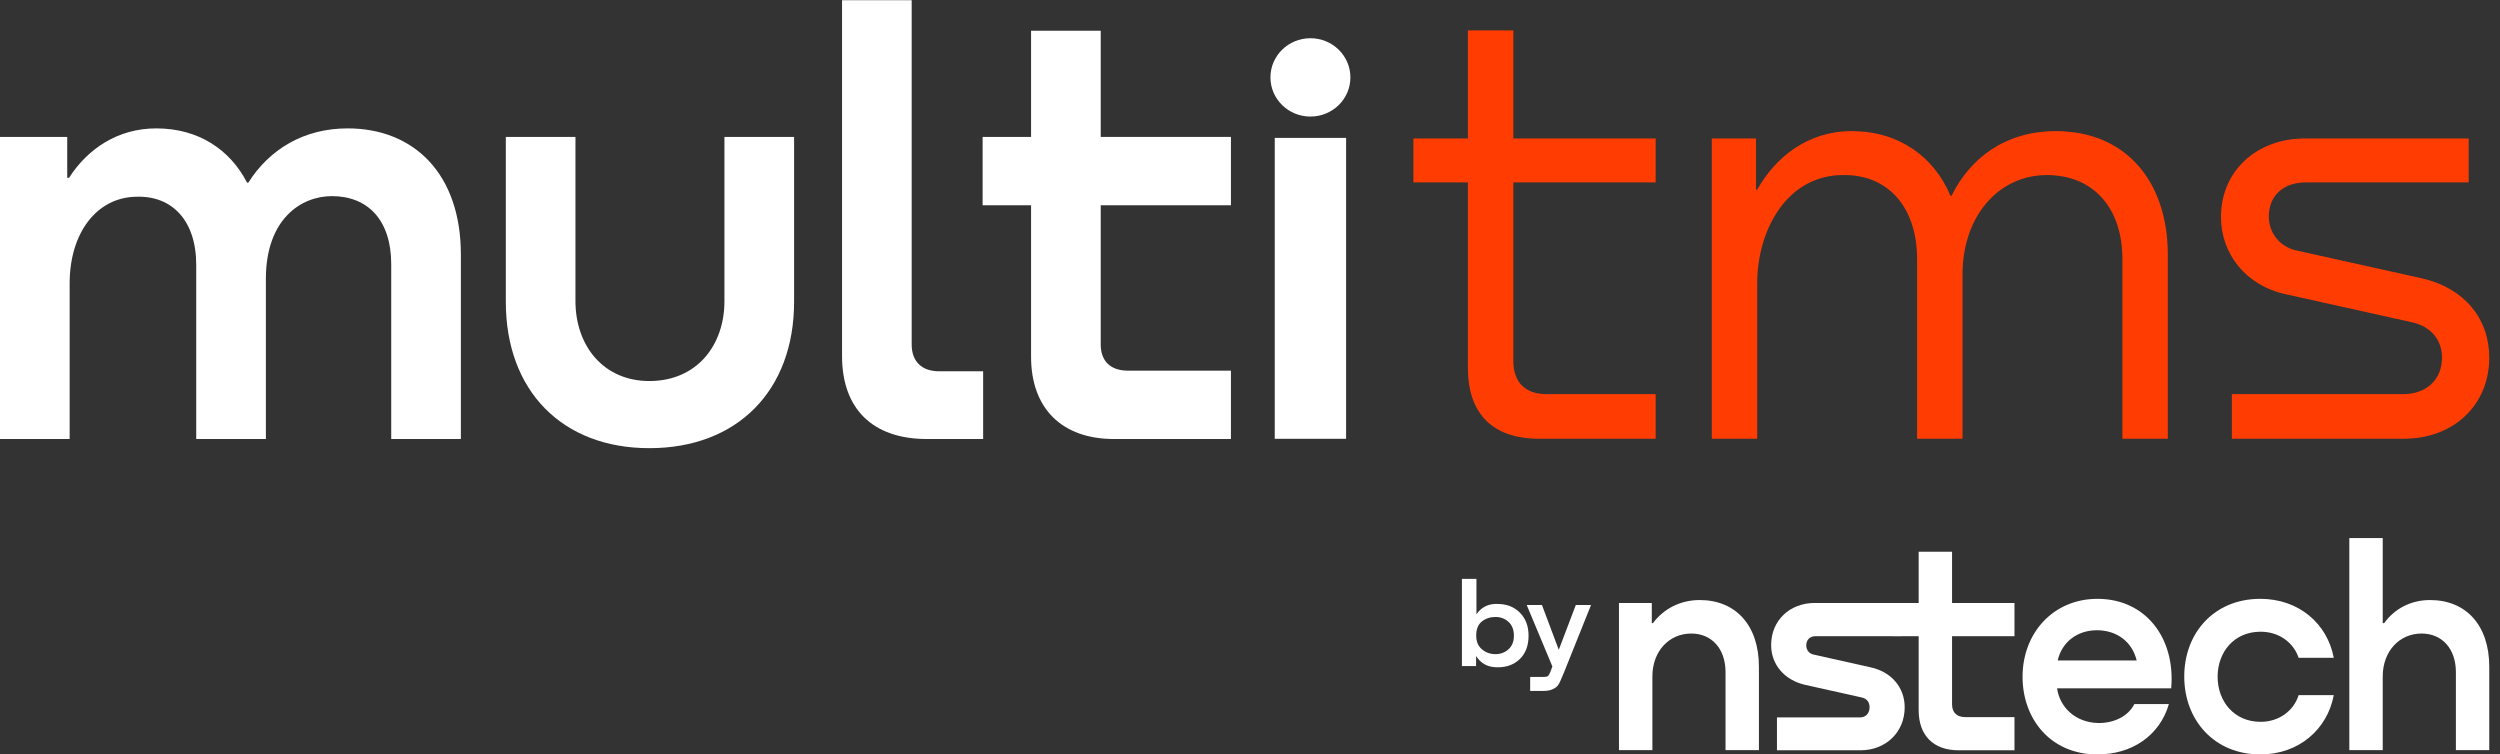 <svg width="169" height="51" viewBox="0 0 169 51" fill="none" xmlns="http://www.w3.org/2000/svg">
<rect x="0" y="0" width="169" height="51" fill="#333333" stroke="none"/>
<path fill-rule="evenodd" clip-rule="evenodd" d="M83.211 9.255H72.346V13.876H83.211V9.255Z" fill="white"/>
<path d="M23.5 8.679C20.552 8.679 18.218 10.081 16.785 12.35H16.703C15.557 10.123 13.428 8.679 10.562 8.679C7.983 8.679 5.936 10.04 4.667 12.02H4.544V9.256H0V29.677H4.708V19.164C4.708 15.726 6.55 13.34 9.211 13.299C11.627 13.216 13.265 14.901 13.265 17.906V29.677H17.973V18.855C17.973 14.819 20.347 13.258 22.435 13.258C24.851 13.258 26.447 14.86 26.447 17.865V29.677H31.155V17.205C31.155 11.773 28.003 8.679 23.5 8.679Z" fill="white"/>
<path d="M34.193 20.395C34.193 26.418 38 30.296 43.896 30.296C49.832 30.296 53.681 26.418 53.681 20.395V9.256H48.972V20.354C48.972 23.366 47.089 25.758 43.896 25.758C40.784 25.758 38.901 23.366 38.901 20.354V9.256H34.193V20.395Z" fill="white"/>
<path d="M56.922 24.073C56.922 27.614 58.968 29.677 62.653 29.677H66.46V25.098H63.472C62.325 25.098 61.629 24.445 61.629 23.29V0.015H56.922V24.073Z" fill="white"/>
<path fill-rule="evenodd" clip-rule="evenodd" d="M74.409 2.076H69.7V9.255H66.425V13.876H69.7V24.115C69.7 27.614 71.788 29.678 75.309 29.678H83.211V25.057H76.252C75.064 25.057 74.409 24.403 74.409 23.296V2.076Z" fill="white"/>
<path d="M111.922 9.359H102.301V2.057H99.231V9.359H95.546V12.33H99.231V24.878C99.231 27.965 100.909 29.657 104.021 29.657H111.922V26.645H104.553C103.079 26.645 102.301 25.827 102.301 24.383V12.33H111.922V9.359Z" fill="#FF3D03"/>
<path d="M138.972 8.864C135.533 8.864 133.158 10.721 131.93 13.23H131.848C130.743 10.597 128.368 8.864 125.175 8.864C122.186 8.864 120.016 10.638 118.788 12.818H118.707V9.359H115.718V29.657H118.788V19.116C118.788 15.617 120.754 11.876 124.52 11.835C127.631 11.752 129.596 14.014 129.596 17.514V29.657H132.667V18.539C132.667 14.592 135.124 11.835 138.357 11.835C141.551 11.835 143.475 14.097 143.475 17.514V29.657H146.545V17.225C146.545 12.282 143.721 8.864 138.972 8.864Z" fill="#FF3D03"/>
<path d="M155.828 9.359C152.512 9.359 150.137 11.587 150.137 14.675C150.137 17.143 151.816 19.323 154.558 19.9L163.074 21.791C164.344 22.08 165.08 22.987 165.08 24.177C165.08 25.703 163.975 26.645 162.46 26.645H150.874V29.657H162.501C165.899 29.657 168.274 27.346 168.274 24.177C168.274 21.543 166.595 19.488 163.77 18.827L155.255 16.937C154.108 16.689 153.371 15.74 153.371 14.633C153.371 13.23 154.354 12.33 155.869 12.33H166.882V9.359H155.828Z" fill="#FF3D03"/>
<path d="M86.173 9.322V29.663H90.996V9.322H86.173Z" fill="white"/>
<path d="M88.584 2.584C90.077 2.584 91.287 3.77 91.287 5.232C91.287 6.694 90.077 7.88 88.584 7.88C87.092 7.88 85.882 6.694 85.882 5.232C85.882 3.77 87.092 2.584 88.584 2.584Z" fill="white"/>
<path fill-rule="evenodd" clip-rule="evenodd" d="M104.237 40.9L105.373 43.927L106.524 40.9H107.553L105.733 45.439C105.544 45.916 105.404 46.216 105.311 46.338C105.107 46.576 104.797 46.699 104.383 46.705H103.439V45.76H104.383C104.505 45.76 104.592 45.739 104.643 45.696C104.695 45.653 104.746 45.567 104.797 45.439L104.942 45.054L103.207 40.9H104.237ZM100.176 43.889C100.432 44.11 100.736 44.22 101.089 44.22C101.437 44.22 101.733 44.11 101.975 43.889C102.219 43.67 102.34 43.364 102.34 42.973C102.34 42.575 102.22 42.265 101.98 42.042C101.739 41.819 101.442 41.707 101.089 41.707C100.731 41.707 100.425 41.81 100.172 42.014C99.918 42.219 99.792 42.535 99.792 42.964C99.792 43.367 99.92 43.676 100.176 43.889ZM99.807 39.131V41.524C100.114 41.084 100.531 40.852 101.058 40.827C101.114 40.827 101.171 40.827 101.227 40.827C101.851 40.827 102.358 41.025 102.747 41.418C103.136 41.813 103.331 42.331 103.331 42.973C103.331 43.633 103.138 44.154 102.755 44.536C102.371 44.918 101.87 45.109 101.25 45.109C101.184 45.109 101.117 45.106 101.05 45.1C100.509 45.069 100.086 44.819 99.784 44.348V45.026H98.825V39.131H99.807Z" fill="white"/>
<path fill-rule="evenodd" clip-rule="evenodd" d="M118.903 45.072V50.71H116.646V45.432C116.646 43.87 115.723 42.827 114.33 42.827C112.839 42.827 111.701 44.01 111.701 45.732V50.71H109.442V40.761H111.661V42.126H111.739C112.446 41.164 113.585 40.563 114.9 40.563C117.332 40.563 118.903 42.266 118.903 45.072Z" fill="white"/>
<path fill-rule="evenodd" clip-rule="evenodd" d="M136.179 43.006V40.761H131.959V37.296H129.702V40.761H128.07H127.959H122.672C120.985 40.761 119.729 41.944 119.729 43.606C119.729 44.929 120.632 45.97 122.006 46.291L125.871 47.153C126.206 47.233 126.383 47.473 126.383 47.813C126.383 48.235 126.108 48.495 125.755 48.495H120.122V50.719H125.774C127.481 50.719 128.757 49.497 128.757 47.813C128.757 46.471 127.855 45.409 126.44 45.109L122.594 44.247C122.319 44.187 122.103 43.967 122.103 43.626C122.103 43.246 122.359 43.006 122.731 43.006H127.947V43.011L129.702 43.006V48.014C129.702 49.718 130.703 50.719 132.392 50.719H136.179V48.476H132.843C132.273 48.476 131.959 48.155 131.959 47.613V43.006H136.179Z" fill="white"/>
<path fill-rule="evenodd" clip-rule="evenodd" d="M139.1 44.649H144.439C144.143 43.406 143.124 42.605 141.749 42.605C140.396 42.605 139.375 43.427 139.1 44.649ZM146.773 46.532H139.06C139.237 47.814 140.297 48.837 141.828 48.876C142.927 48.895 143.889 48.395 144.28 47.594H146.617C145.988 49.758 144.084 51 141.79 51C138.59 51 136.725 48.576 136.725 45.75C136.725 42.805 138.786 40.481 141.79 40.481C145.026 40.481 147.068 43.106 146.773 46.532Z" fill="white"/>
<path fill-rule="evenodd" clip-rule="evenodd" d="M155.388 44.468C155.054 43.466 154.092 42.704 152.817 42.704C151.03 42.704 149.911 44.068 149.911 45.75C149.911 47.414 151.03 48.796 152.817 48.796C154.053 48.796 155.054 48.055 155.388 46.993H157.762C157.331 49.297 155.407 51 152.797 51C149.677 51 147.655 48.675 147.655 45.731C147.655 42.786 149.677 40.481 152.797 40.481C155.407 40.481 157.331 42.164 157.762 44.468H155.388Z" fill="white"/>
<path fill-rule="evenodd" clip-rule="evenodd" d="M168.274 45.072V50.711H166.018V45.432C166.018 43.869 165.094 42.827 163.701 42.827C162.21 42.827 161.072 44.01 161.072 45.732V50.711H158.814V36.375H161.072V42.125H161.17C161.856 41.164 162.956 40.563 164.272 40.563C166.704 40.563 168.274 42.266 168.274 45.072Z" fill="white"/>
</svg>
